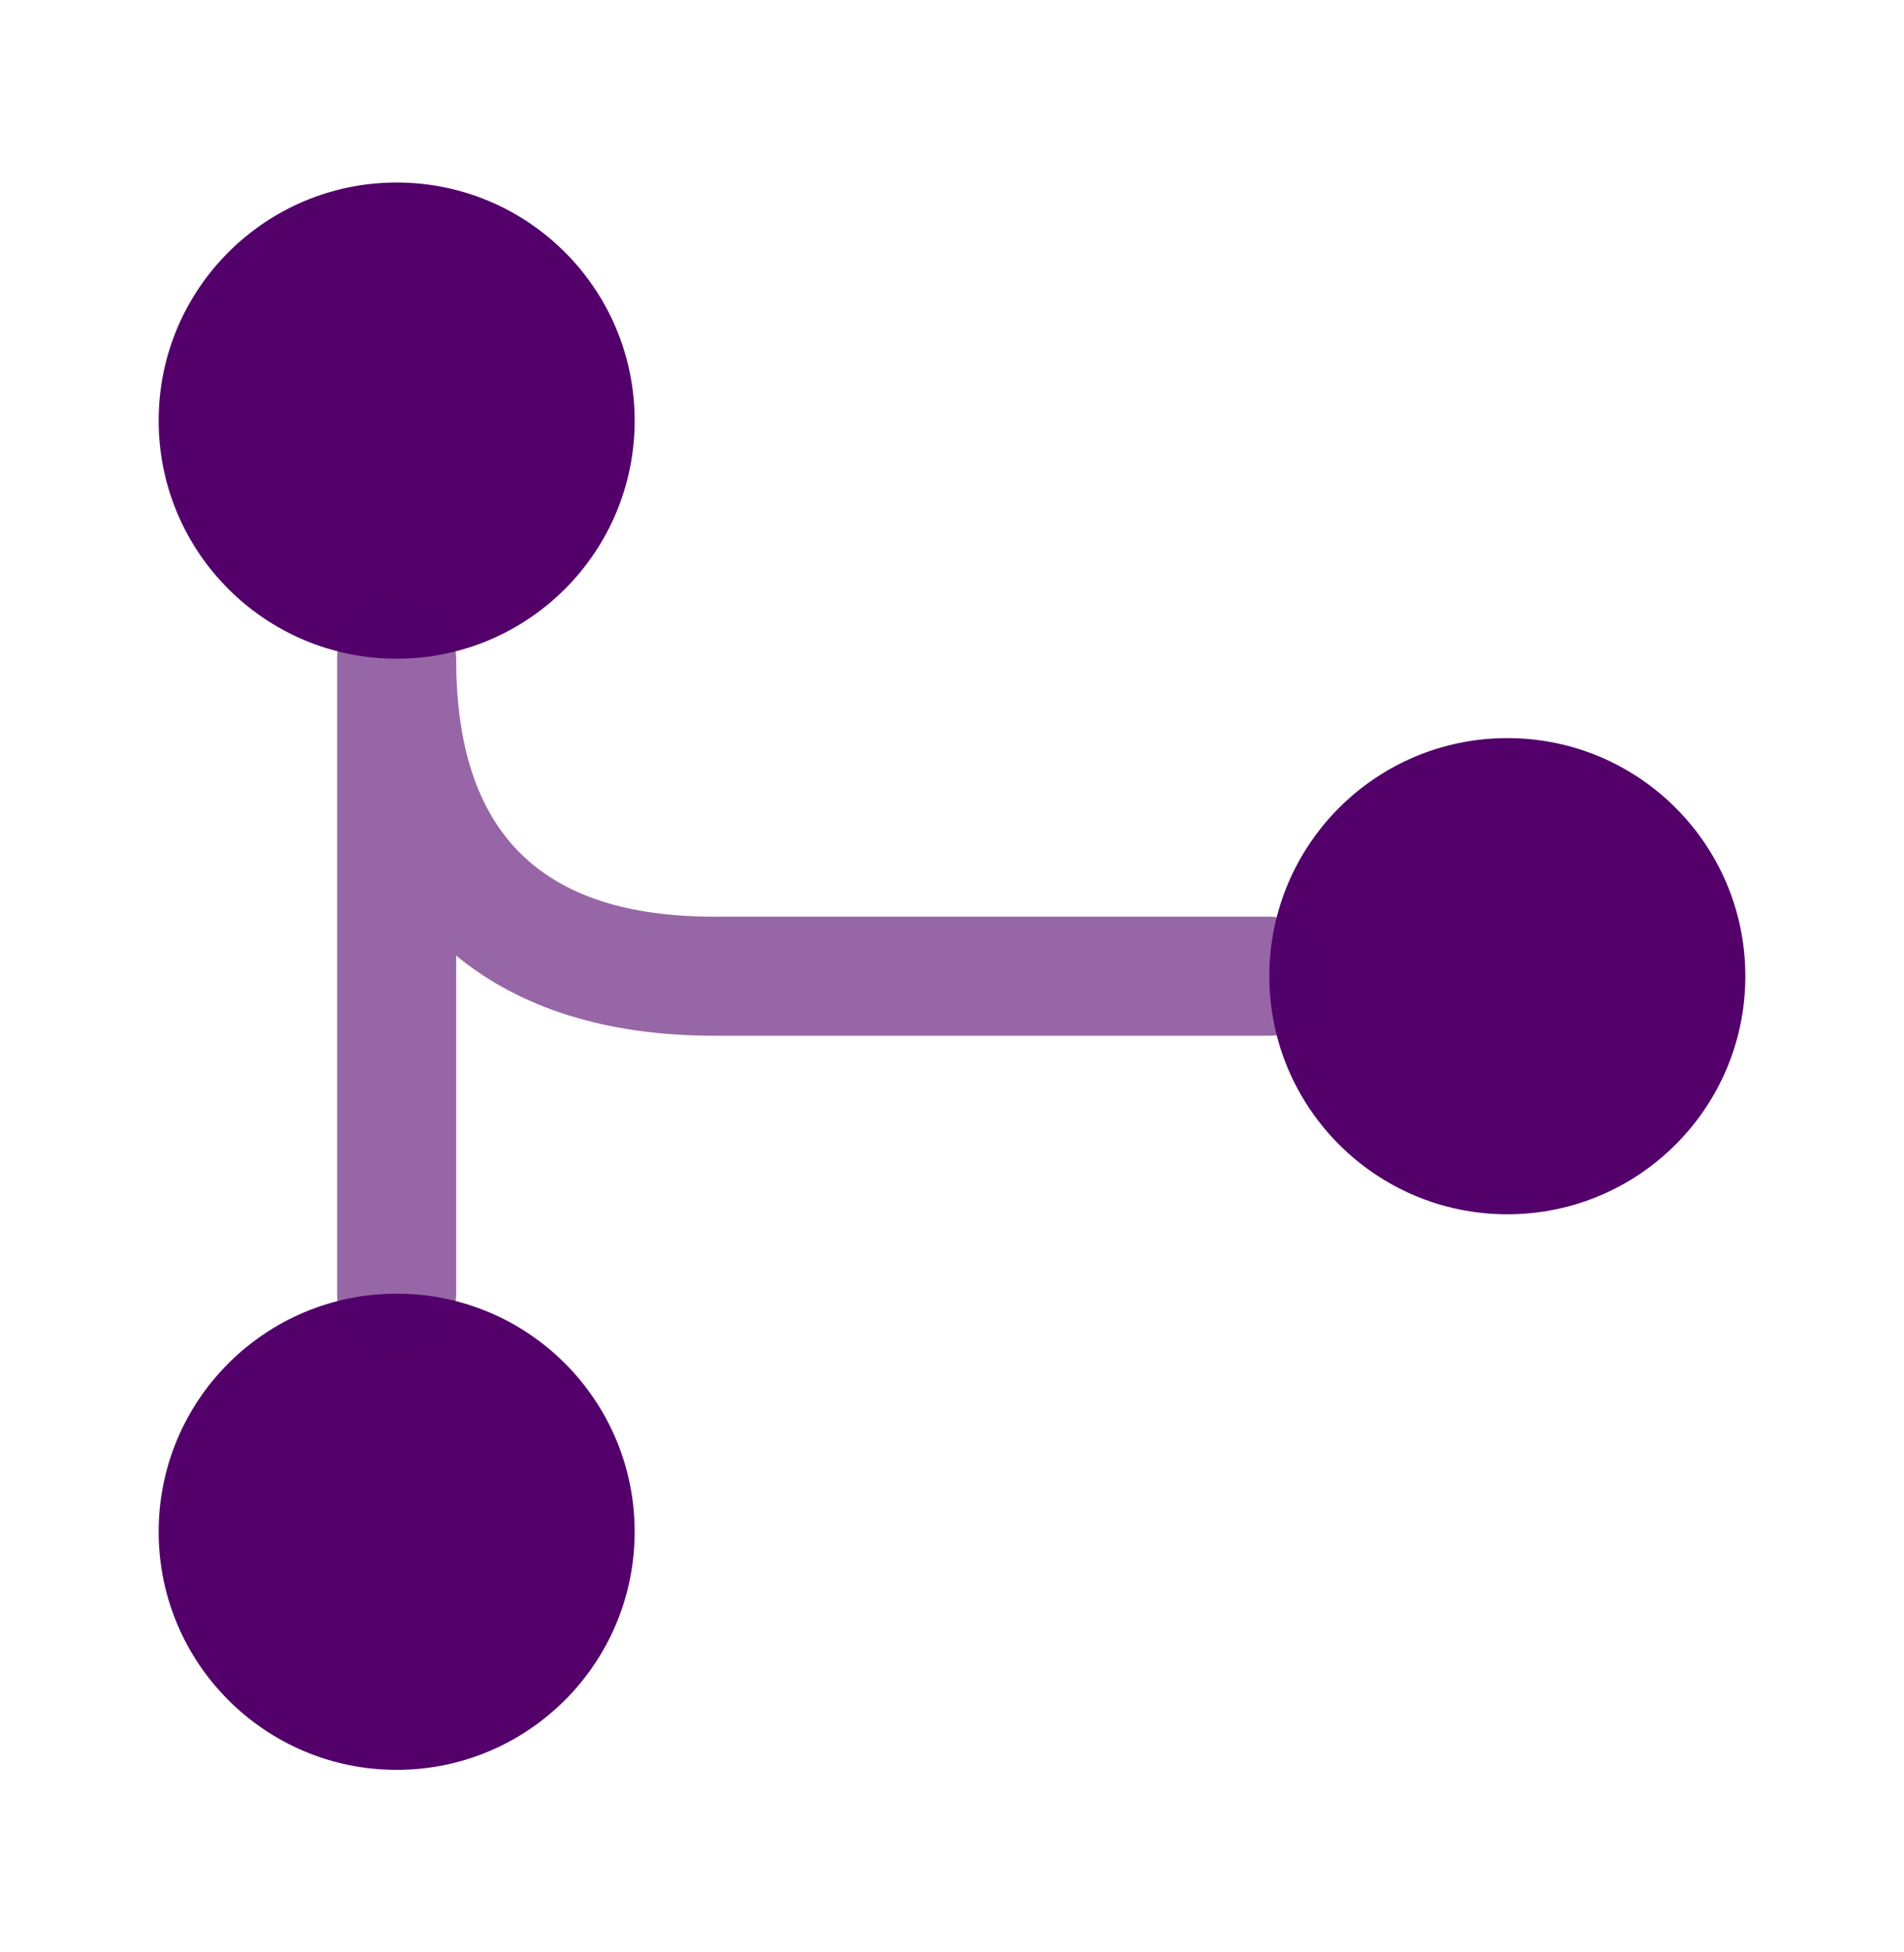 <svg width="40" height="41" viewBox="0 0 40 41" fill="none" xmlns="http://www.w3.org/2000/svg">
<path d="M8.333 13.833C11.095 13.833 13.333 11.595 13.333 8.833C13.333 6.072 11.095 3.833 8.333 3.833C5.572 3.833 3.333 6.072 3.333 8.833C3.333 11.595 5.572 13.833 8.333 13.833Z" fill="#53006B"/>
<path d="M31.667 25.5C34.428 25.5 36.667 23.261 36.667 20.5C36.667 17.739 34.428 15.5 31.667 15.5C28.905 15.5 26.667 17.739 26.667 20.5C26.667 23.261 28.905 25.5 31.667 25.5Z" fill="#53006B"/>
<path d="M8.333 37.167C11.095 37.167 13.333 34.928 13.333 32.167C13.333 29.405 11.095 27.167 8.333 27.167C5.572 27.167 3.333 29.405 3.333 32.167C3.333 34.928 5.572 37.167 8.333 37.167Z" fill="#53006B"/>
<path opacity="0.6" d="M8.333 28.417C7.65 28.417 7.083 27.85 7.083 27.167V13.833C7.083 13.15 7.65 12.583 8.333 12.583C9.017 12.583 9.583 13.15 9.583 13.833C9.583 17.483 11.35 19.25 15 19.25H26.667C27.35 19.25 27.917 19.817 27.917 20.5C27.917 21.183 27.35 21.75 26.667 21.75H15C12.733 21.75 10.917 21.167 9.583 20.067V27.167C9.583 27.85 9.017 28.417 8.333 28.417Z" fill="#53006B"/>
</svg>
